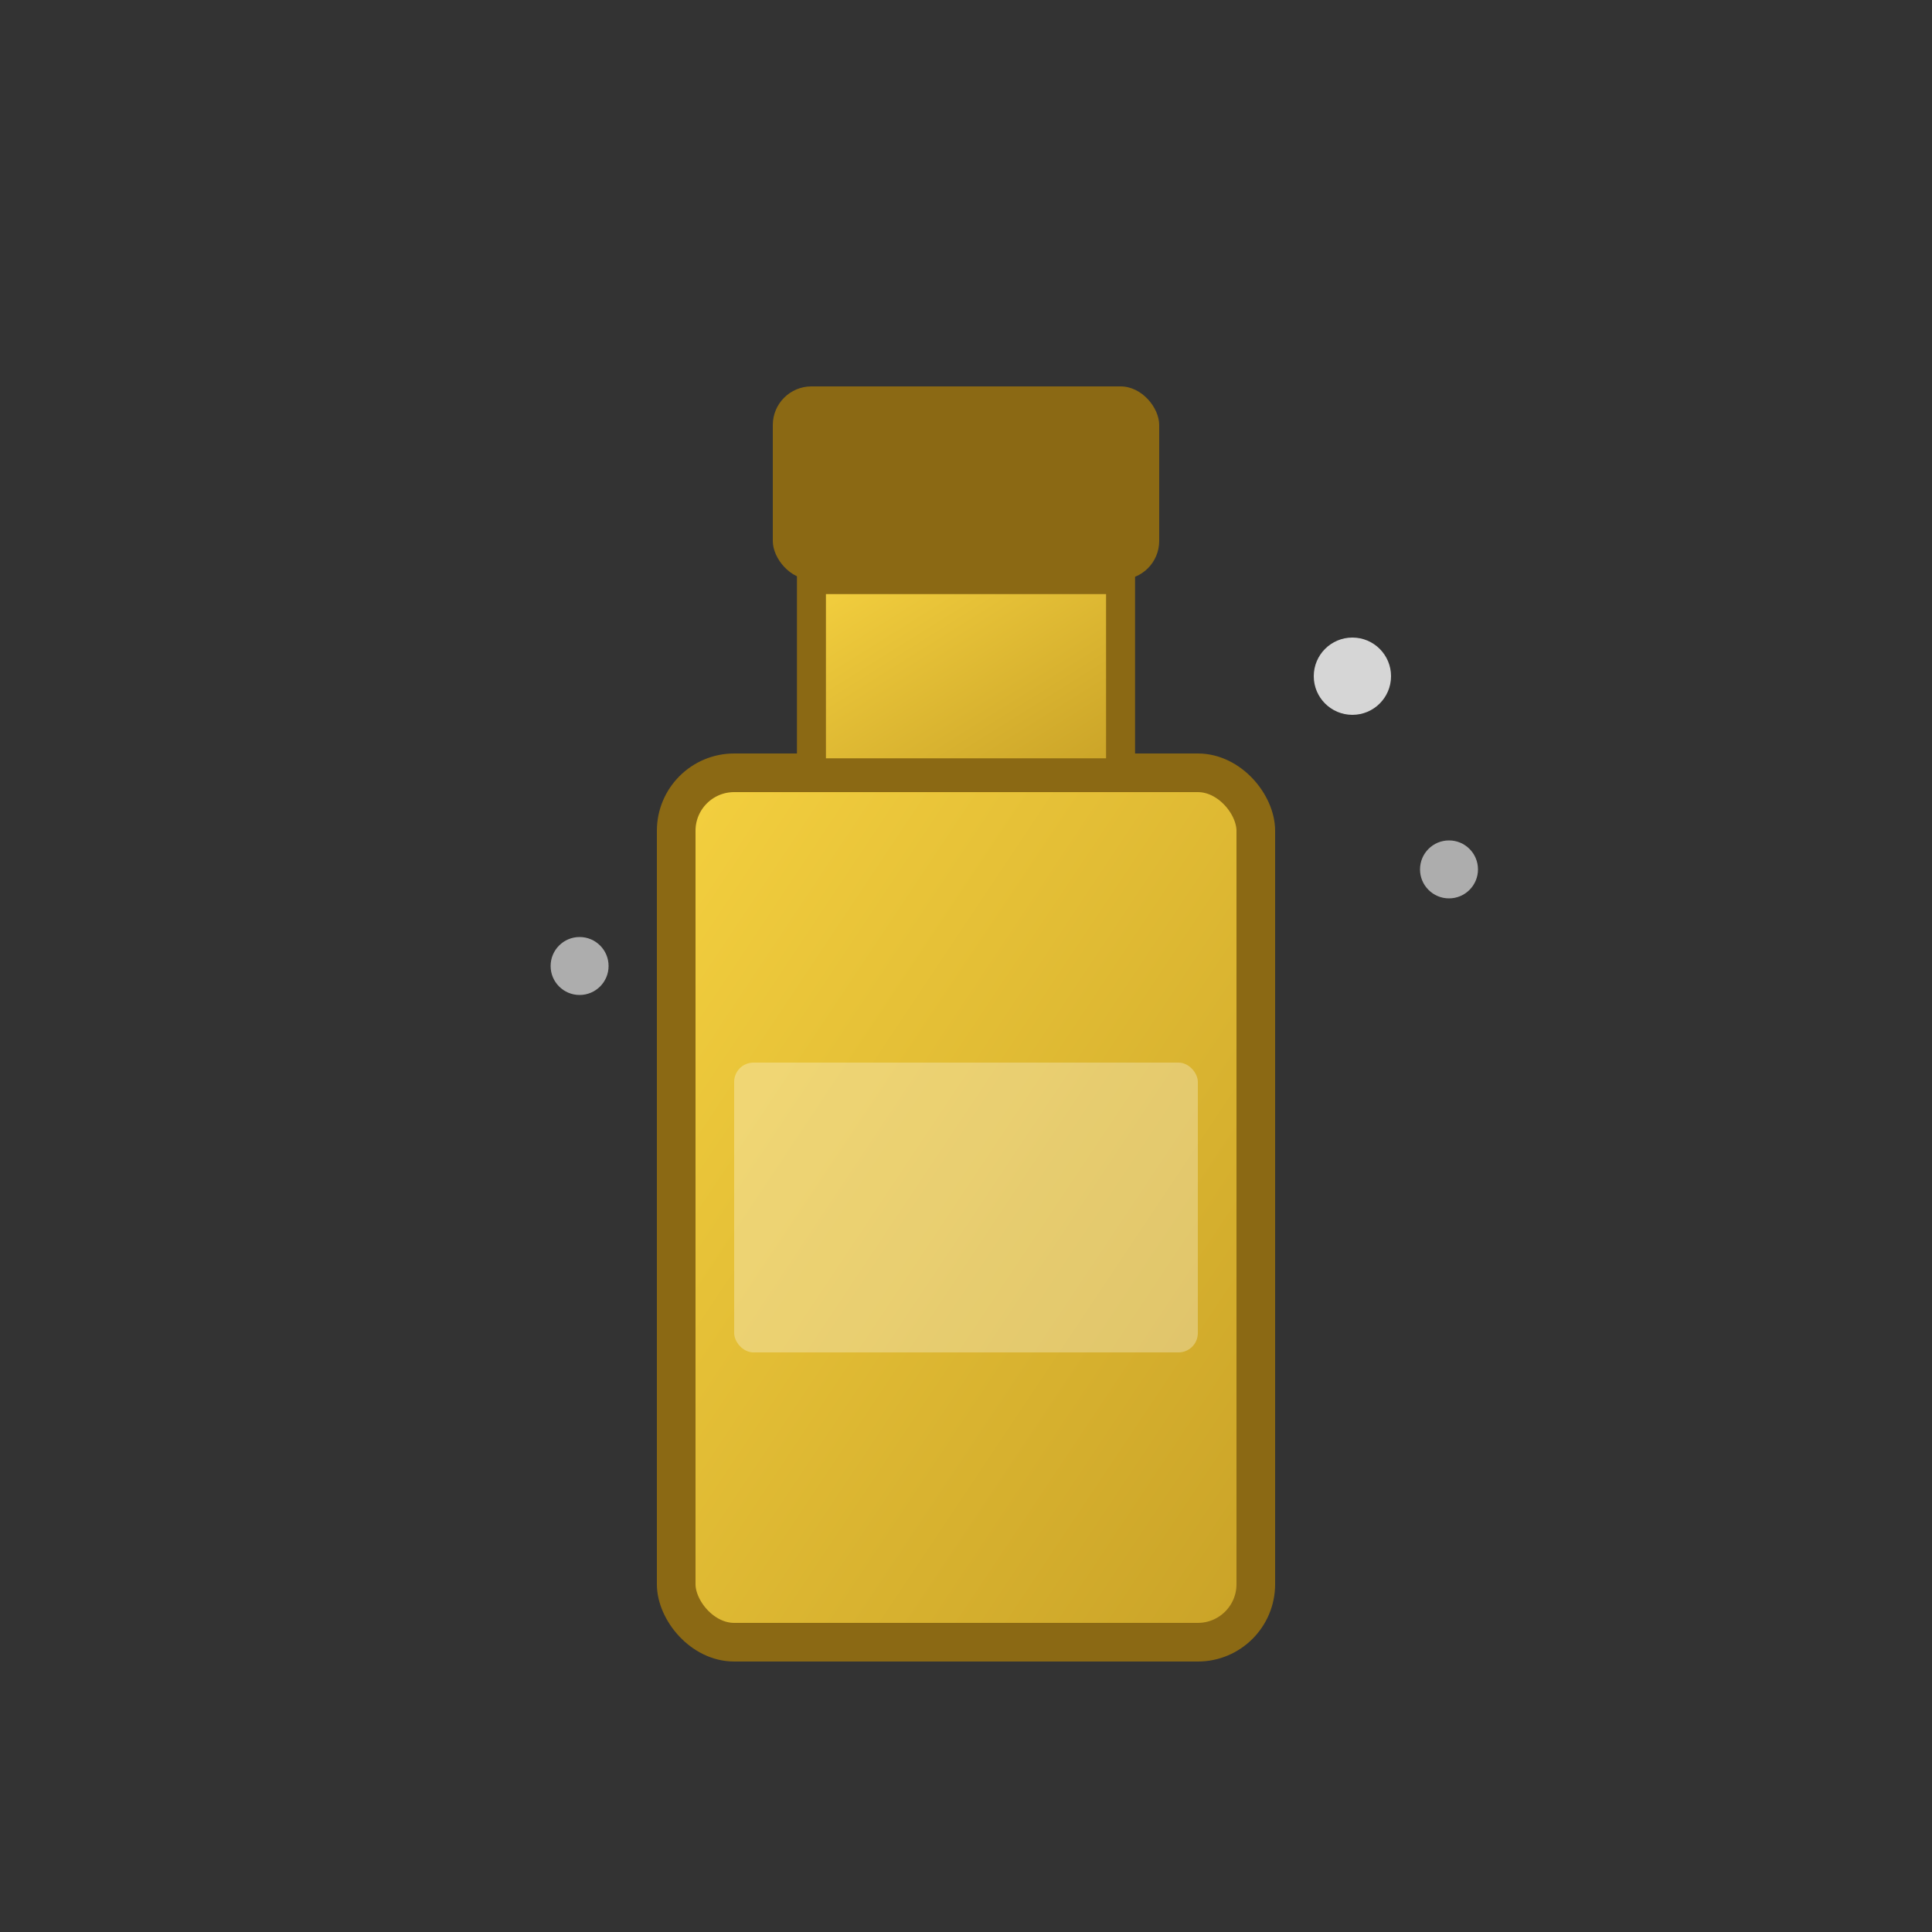 <svg xmlns="http://www.w3.org/2000/svg" viewBox="0 0 100 100">
  <rect x="0" y="0" width="100" height="100" fill="#333333" stroke="none"/>
  <defs>
    <linearGradient id="goldGradient" x1="0%" y1="0%" x2="100%" y2="100%">
      <stop offset="0%" style="stop-color:#f4d03f;stop-opacity:1" />
      <stop offset="100%" style="stop-color:#c9a227;stop-opacity:1" />
    </linearGradient>
  </defs>
  
  <!-- Perfume bottle body -->
  <rect x="35" y="40" width="30" height="45" rx="3" fill="url(#goldGradient)" stroke="#8b6914" stroke-width="2"/>
  
  <!-- Perfume bottle neck -->
  <rect x="42" y="30" width="16" height="10" fill="url(#goldGradient)" stroke="#8b6914" stroke-width="1.5"/>
  
  <!-- Perfume bottle cap -->
  <rect x="40" y="20" width="20" height="10" rx="2" fill="#8b6914"/>
  
  <!-- Decorative label -->
  <rect x="38" y="55" width="24" height="15" rx="1" fill="#ffffff" opacity="0.3"/>
  
  <!-- Sparkle effect -->
  <circle cx="70" cy="35" r="2" fill="#ffffff" opacity="0.8"/>
  <circle cx="75" cy="45" r="1.5" fill="#ffffff" opacity="0.6"/>
  <circle cx="30" cy="50" r="1.5" fill="#ffffff" opacity="0.6"/>
</svg>
